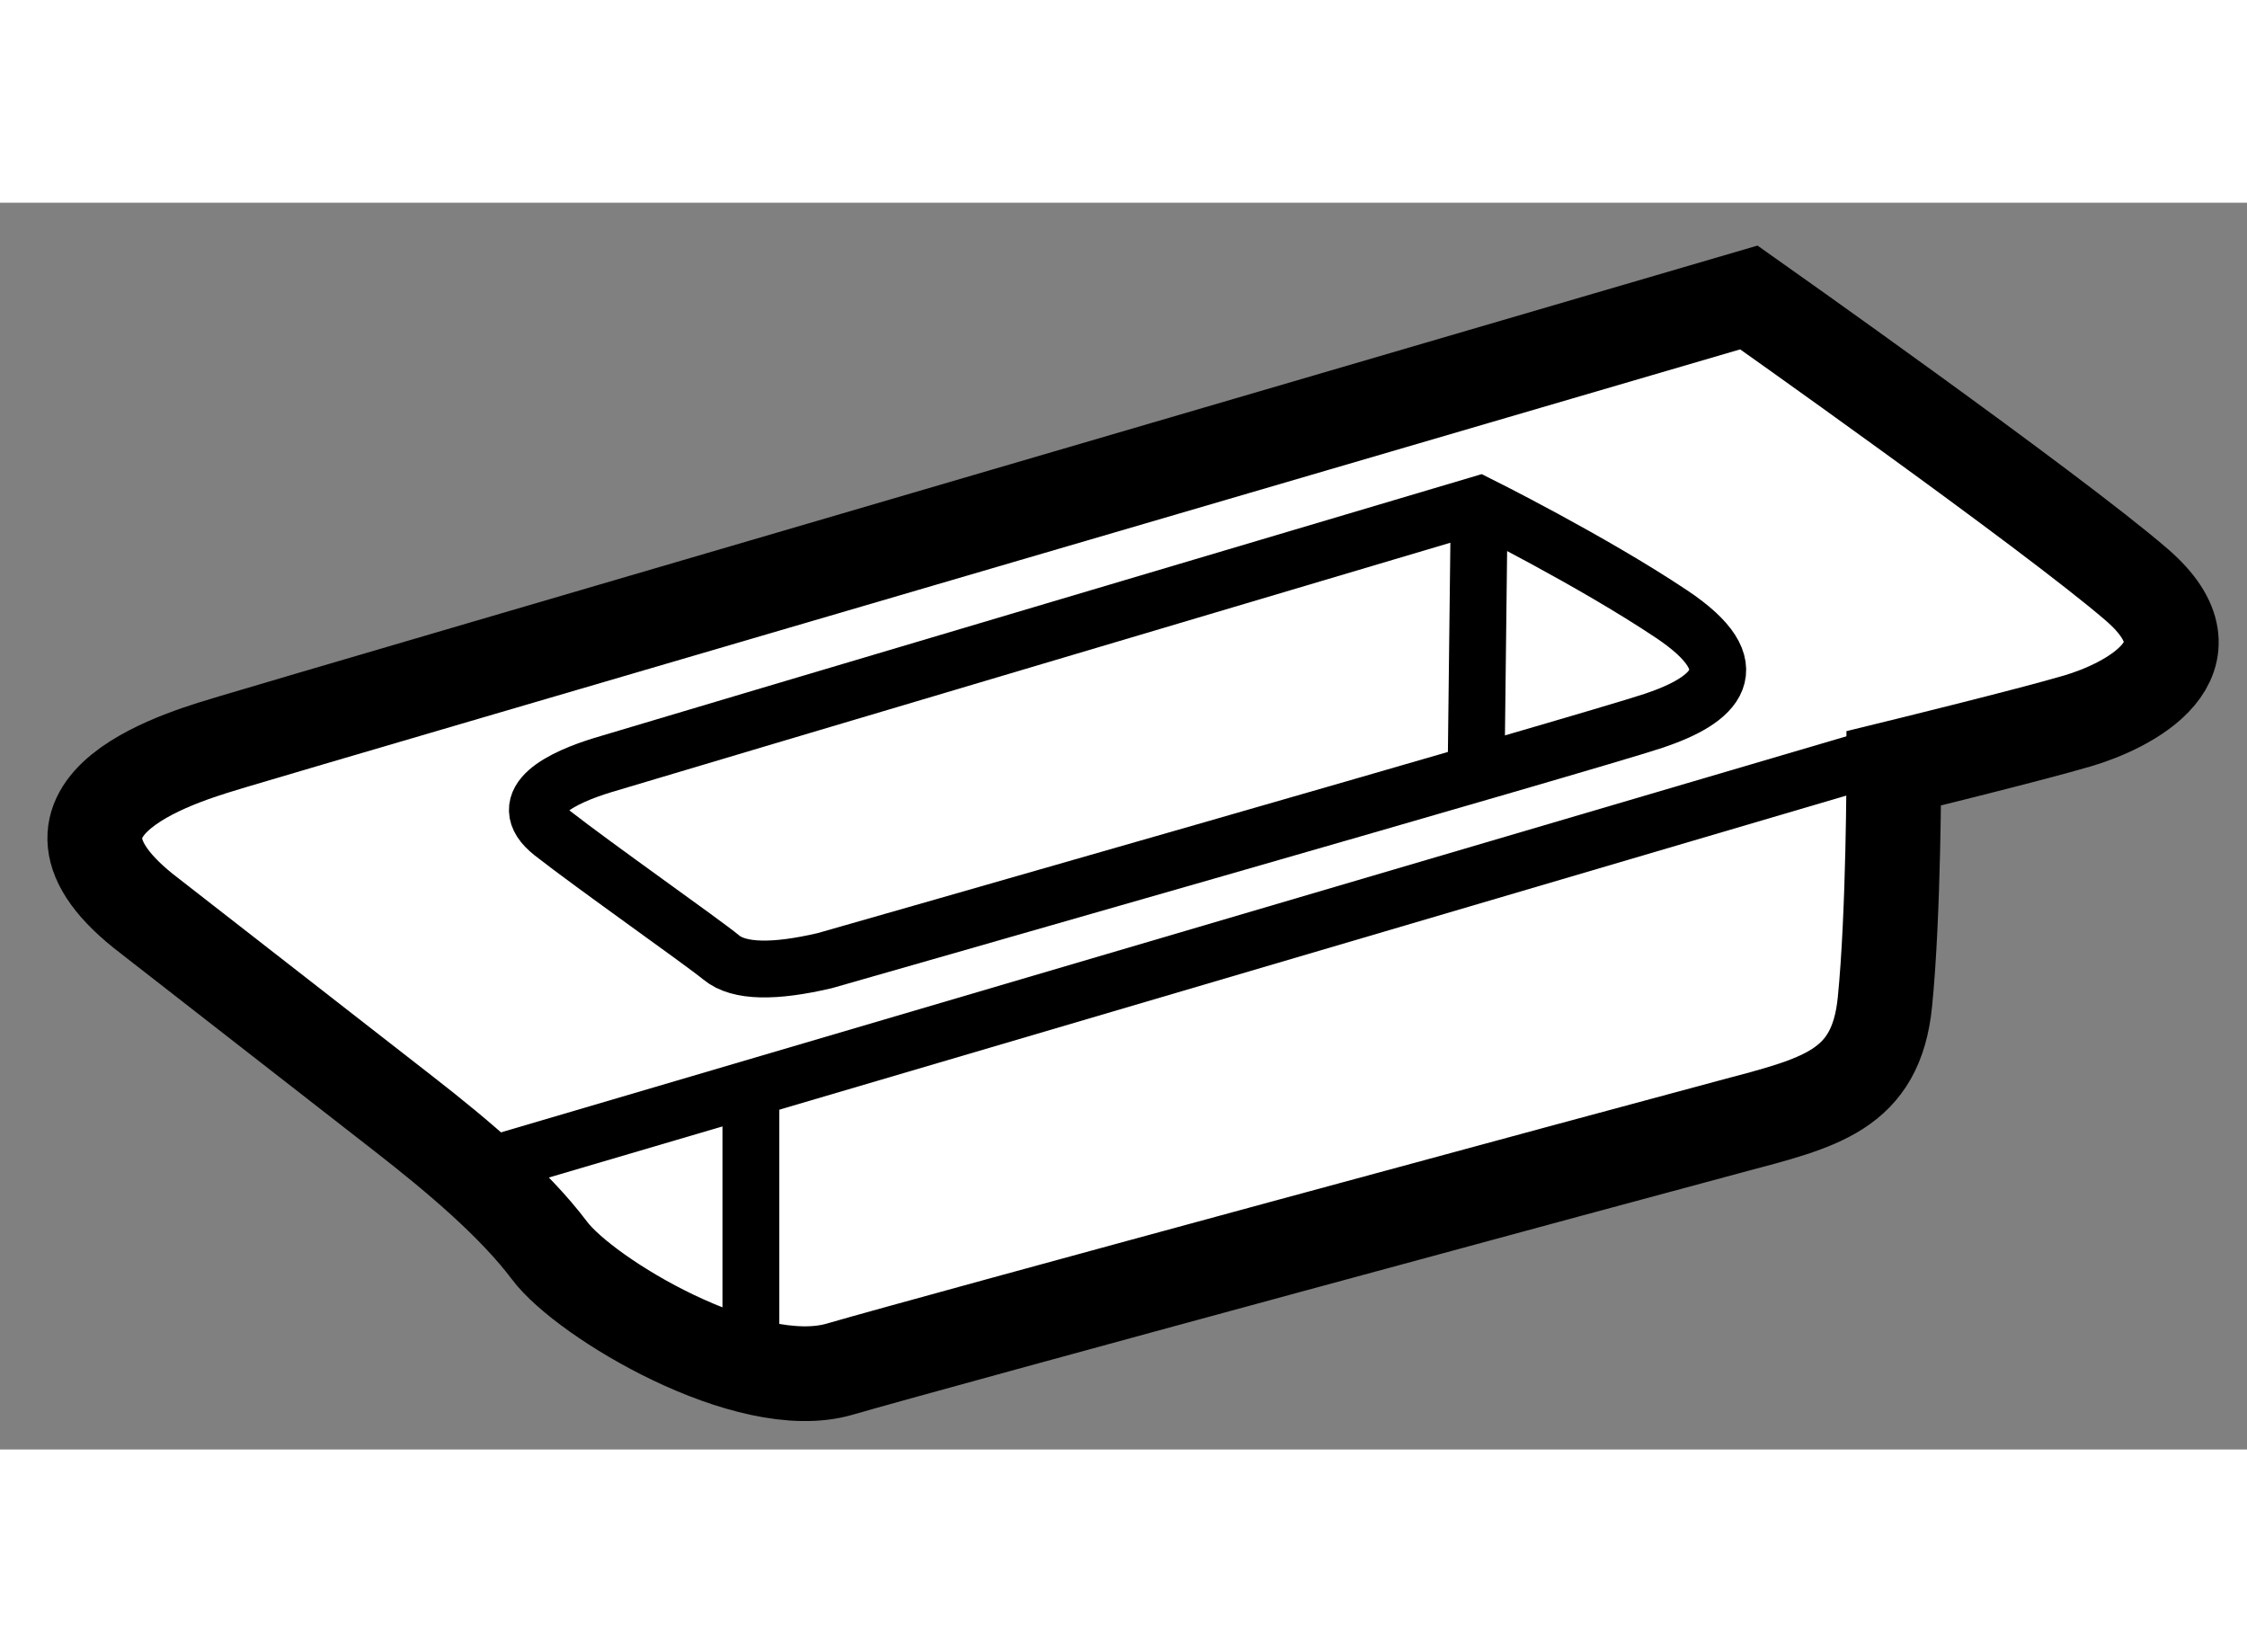 <?xml version="1.0" encoding="utf-8"?>
<!-- Generator: Adobe Illustrator 15.1.0, SVG Export Plug-In . SVG Version: 6.00 Build 0)  -->
<!DOCTYPE svg PUBLIC "-//W3C//DTD SVG 1.1//EN" "http://www.w3.org/Graphics/SVG/1.1/DTD/svg11.dtd">
<svg version="1.1" xmlns="http://www.w3.org/2000/svg" xmlns:xlink="http://www.w3.org/1999/xlink" x="0px" y="0px" width="244.8px"
	 height="180px" viewBox="28.131 57.266 11.859 6.58" enable-background="new 0 0 244.8 180" xml:space="preserve">
	
<rect x="28.131" y="57.266" width="11.859" height="6.58" fill="#808080" stroke="none"/>
	
<g><path fill="#FFFFFF" stroke="#000000" stroke-width="0.5" d="M28.922,61.031c0,0,1.063,0.828,1.344,1.047s0.578,0.469,0.766,0.719
			s1.047,0.766,1.531,0.625s4.234-1.156,4.703-1.281s0.766-0.188,0.813-0.656s0.047-1.234,0.047-1.234s0.703-0.172,0.969-0.25
			s0.766-0.328,0.313-0.719s-2.047-1.516-2.047-1.516s-7.797,2.281-8,2.344S28.141,60.438,28.922,61.031z"></path><line fill="none" stroke="#000000" stroke-width="0.3" x1="38.047" y1="60.188" x2="30.672" y2="62.359"></line><line fill="none" stroke="#000000" stroke-width="0.3" x1="32.094" y1="61.922" x2="32.094" y2="63.391"></line><path fill="none" stroke="#000000" stroke-width="0.3" d="M32.484,61.266c0,0,4.047-1.156,4.375-1.266s0.516-0.281,0.094-0.563
			s-1.016-0.578-1.016-0.578s-4.422,1.313-4.625,1.375s-0.484,0.188-0.266,0.359s0.797,0.578,0.891,0.656
			S32.219,61.328,32.484,61.266z"></path><line fill="none" stroke="#000000" stroke-width="0.3" x1="35.938" y1="58.859" x2="35.922" y2="60.219"></line></g>


</svg>